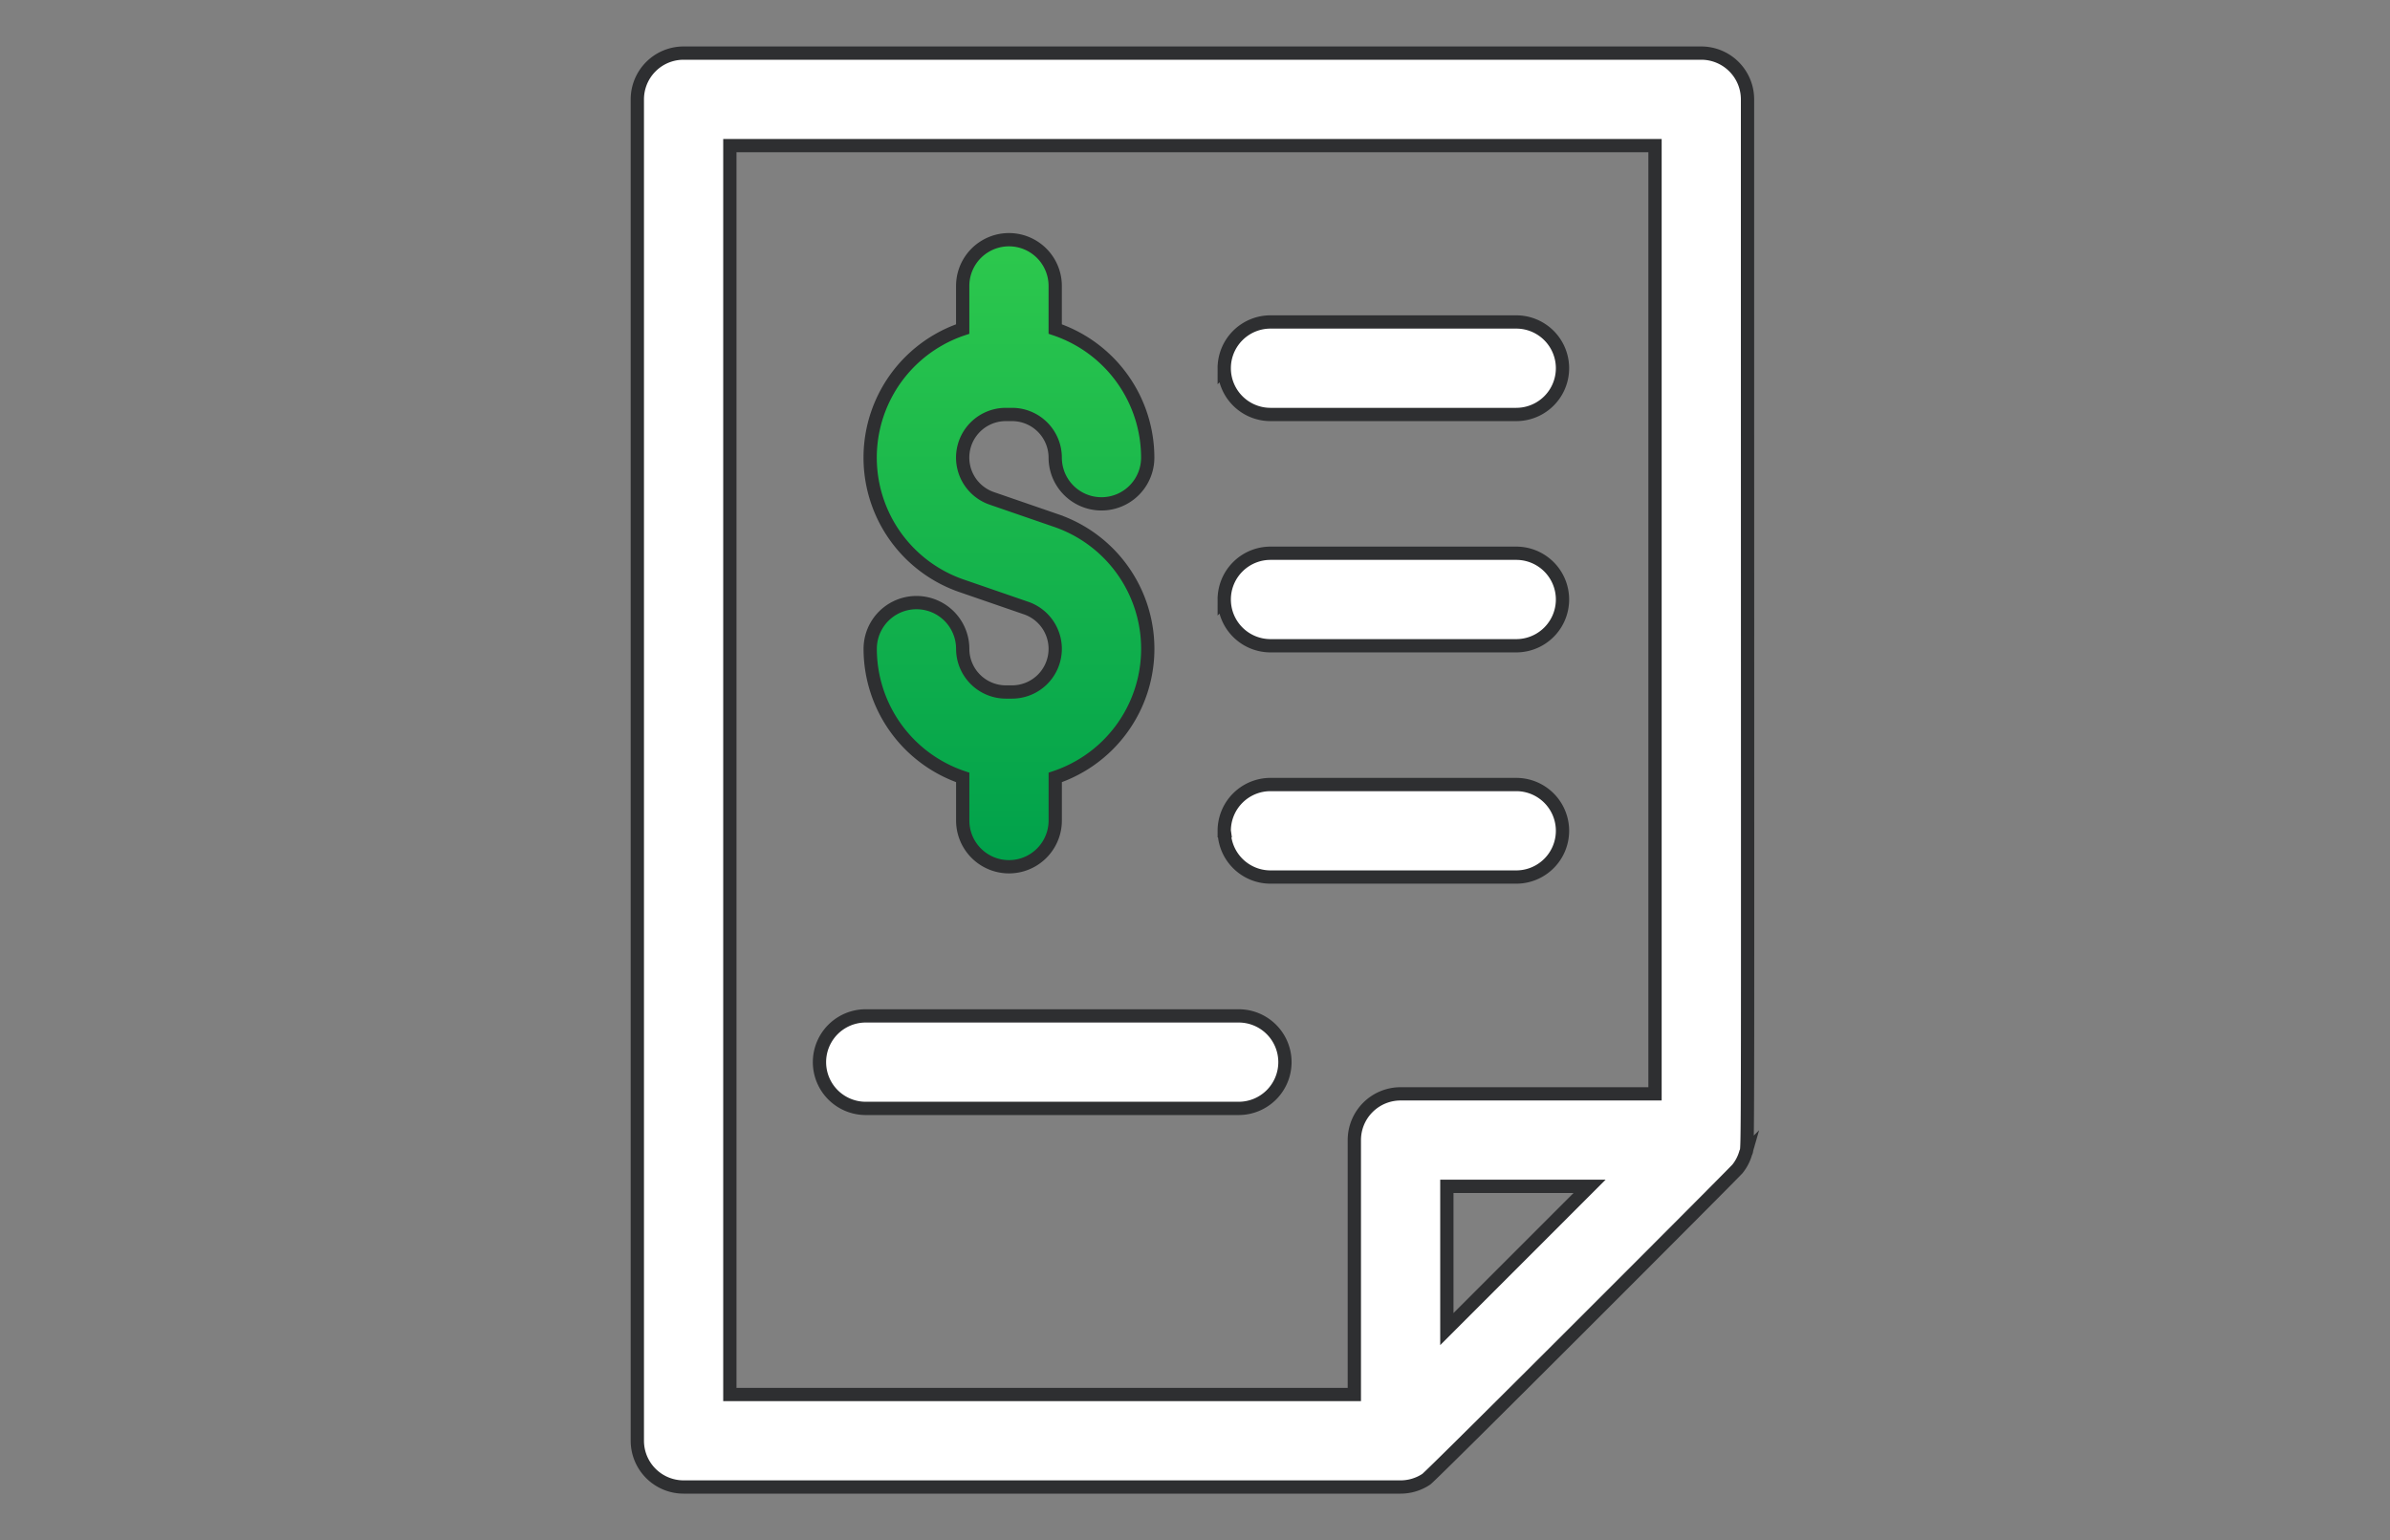 <svg xmlns="http://www.w3.org/2000/svg" width="90" height="58"><rect width="100%" height="100%" fill="#808080" stroke="none"/><defs><linearGradient id="b" x1=".5" y1="1" x2=".5" gradientUnits="objectBoundingBox"><stop offset="0" stop-color="#00a14b"/><stop offset="1" stop-color="#2dc84d"/></linearGradient><clipPath id="a"><path data-name="Rectangle 9356" transform="translate(675 1931)" fill="none" stroke="#707070" d="M0 0h90v58H0z"/></clipPath></defs><g data-name="Mask Group 2271" transform="translate(-675 -1931)" clip-path="url(#a)" stroke="#2e2f31" stroke-width=".5"><path d="M740.735 1974.425c.1-.332.071 2.214.071-39.683a1.742 1.742 0 00-1.741-1.742h-38.323a1.742 1.742 0 00-1.742 1.742v50.516a1.742 1.742 0 001.742 1.742h27a1.744 1.744 0 00.966-.292c.215-.143 11.6-11.539 11.722-11.692a1.7 1.7 0 00.306-.592zm-38.251-37.941h34.839v35.71h-9.581a1.742 1.742 0 00-1.742 1.742v9.581h-23.516zm27 44.569v-5.376h5.375zm-8.383-36.186a1.742 1.742 0 011.742-1.742h9.254a1.742 1.742 0 010 3.484h-9.254a1.742 1.742 0 01-1.742-1.742zm0 8.71a1.742 1.742 0 011.742-1.742h9.254a1.742 1.742 0 010 3.484h-9.254a1.742 1.742 0 01-1.742-1.742zm0 8.71a1.742 1.742 0 011.742-1.742h9.254a1.742 1.742 0 010 3.484h-9.254a1.742 1.742 0 01-1.742-1.743zm2.286 8.713a1.742 1.742 0 01-1.742 1.742h-14.044a1.742 1.742 0 010-3.484h14.044a1.742 1.742 0 011.742 1.742z" fill="#fff"/><path data-name="invoice" d="M66.824 19.313a1.625 1.625 0 00-1.095-1.536l-2.43-.838a5.107 5.107 0 01.041-9.671V5.646a1.742 1.742 0 113.484 0v1.622a5.116 5.116 0 013.484 4.842 1.742 1.742 0 11-3.484 0 1.626 1.626 0 00-1.624-1.624h-.235a1.624 1.624 0 00-.529 3.16l2.43.838a5.107 5.107 0 01-.041 9.671v1.622a1.742 1.742 0 11-3.484 0v-1.622a5.116 5.116 0 01-3.484-4.842 1.742 1.742 0 013.484 0 1.626 1.626 0 001.624 1.624h.235a1.626 1.626 0 001.624-1.624z" transform="translate(647.912 1936.123)" fill="url(#b)"/></g></svg>
